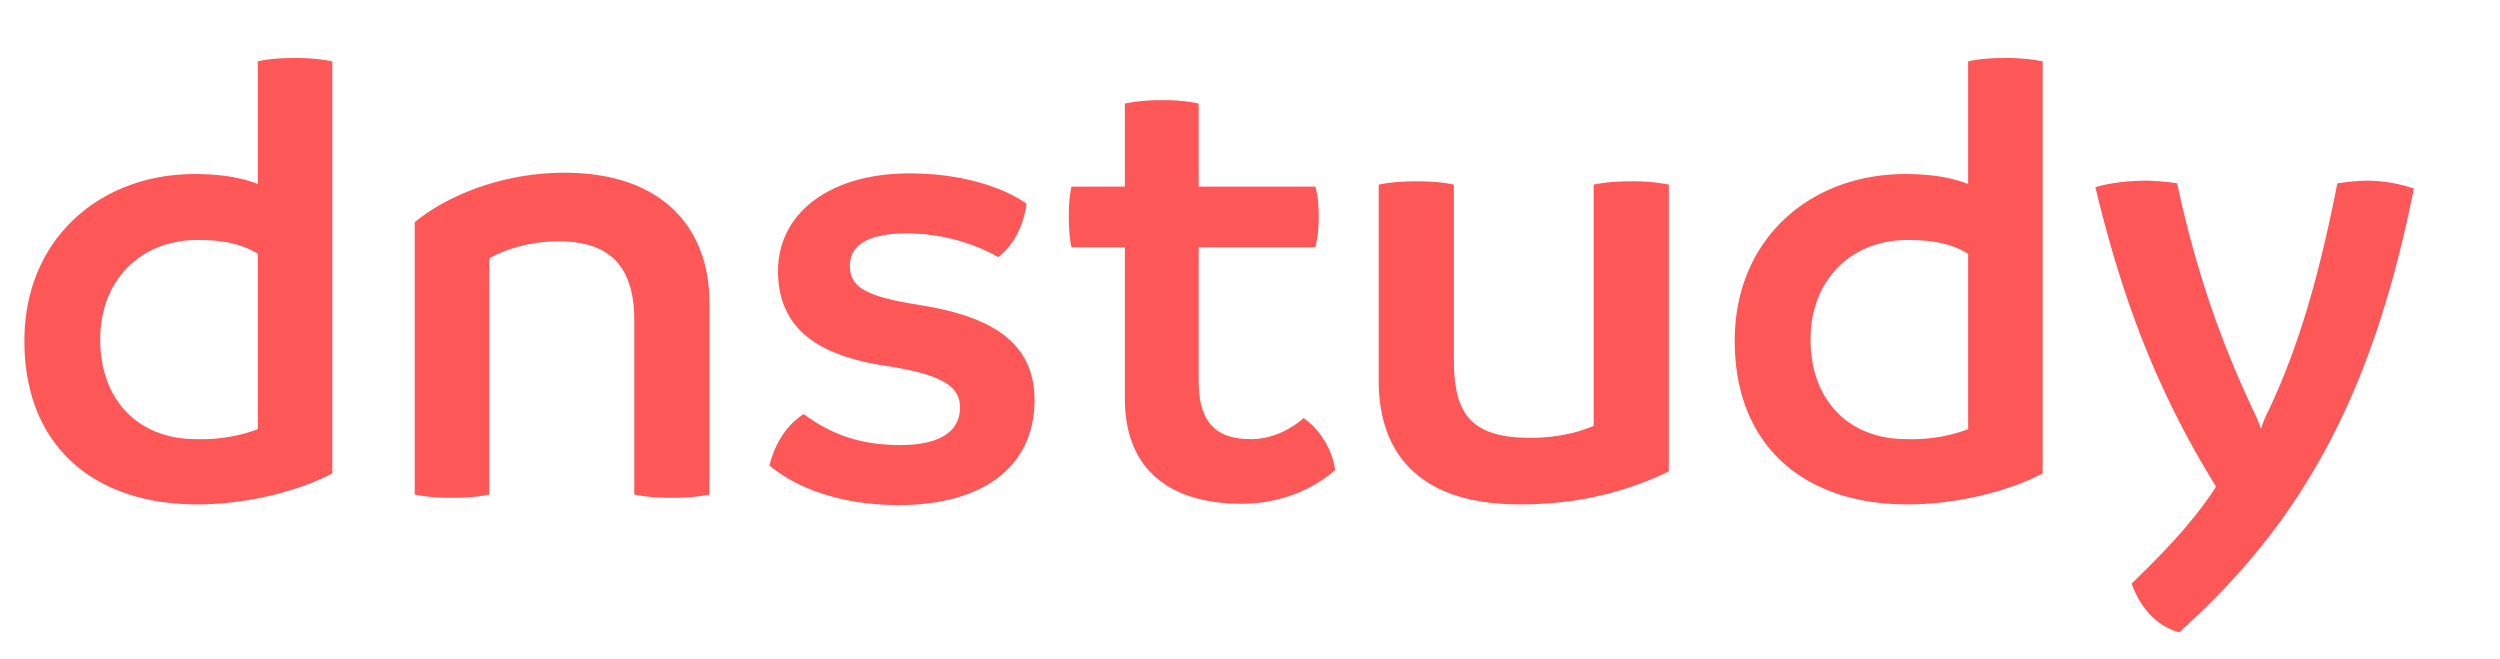 <svg width="91" height="24" viewBox="0 0 91 24" xmlns="http://www.w3.org/2000/svg"><title>logo</title><path d="M10.728 2.112c-.456 0-.912.024-1.344.12v4.464c-.624-.24-1.344-.36-2.304-.36-3.408 0-6.192 2.328-6.192 6.072 0 3.84 2.544 5.952 6.288 5.952 1.848 0 3.744-.504 4.92-1.128v-15a6.736 6.736 0 0 0-1.368-.12zm-3.6 13.872c-2.064 0-3.48-1.392-3.48-3.624 0-2.208 1.512-3.624 3.528-3.624.816 0 1.56.096 2.208.504v6.384a5.937 5.937 0 0 1-2.256.36zm13.416-9.696c-2.448 0-4.44.96-5.448 1.8V18c.456.096.912.12 1.344.12.456 0 .936-.024 1.368-.12V9.408c.528-.312 1.464-.624 2.52-.624 1.752 0 2.76.792 2.76 2.88V18c.48.096.912.12 1.368.12.432 0 .912-.024 1.368-.12v-6.984c0-2.616-1.608-4.728-5.28-4.728zm12.168 12.096c3.12 0 4.944-1.44 4.944-3.816 0-2.256-1.8-3.096-4.272-3.48-1.944-.312-2.448-.672-2.448-1.416 0-.72.624-1.176 2.064-1.176 1.368 0 2.544.408 3.336.864.552-.432.912-1.104 1.032-1.944-.744-.528-2.208-1.104-4.272-1.104-2.88 0-4.776 1.44-4.776 3.552 0 2.4 1.92 3.144 3.936 3.456 2.04.312 2.688.744 2.688 1.512S34.368 16.2 32.76 16.2c-1.8 0-2.808-.624-3.504-1.128-.576.36-1.032 1.008-1.248 1.872.648.552 2.16 1.44 4.704 1.44zm14.736-3.168c-.36.336-1.08.768-1.896.768-1.128 0-1.92-.432-1.92-2.112V9h4.248A4.51 4.51 0 0 0 48 7.872c0-.36-.024-.72-.12-1.08h-4.248V3.768a6.007 6.007 0 0 0-1.32-.12 6.59 6.59 0 0 0-1.368.12v3.024H39c-.072.36-.096.72-.096 1.08 0 .408.024.768.096 1.128h1.944v5.496c0 2.736 1.8 3.84 4.248 3.84 1.56 0 2.712-.624 3.408-1.224-.096-.744-.576-1.512-1.152-1.896zM59.376 6.6c-.432 0-.912.024-1.368.12v8.784c-.696.288-1.44.432-2.328.432-2.28 0-2.76-1.032-2.76-2.88V6.72c-.432-.096-.912-.12-1.344-.12-.456 0-.912.024-1.392.12v7.128c0 2.76 1.584 4.512 5.136 4.512 2.52 0 4.272-.648 5.424-1.2V6.72a6.59 6.59 0 0 0-1.368-.12zm13.608-4.488c-.456 0-.912.024-1.344.12v4.464c-.624-.24-1.344-.36-2.304-.36-3.408 0-6.192 2.328-6.192 6.072 0 3.84 2.544 5.952 6.288 5.952 1.848 0 3.744-.504 4.92-1.128v-15a6.736 6.736 0 0 0-1.368-.12zm-3.6 13.872c-2.064 0-3.48-1.392-3.48-3.624 0-2.208 1.512-3.624 3.528-3.624.816 0 1.56.096 2.208.504v6.384a5.937 5.937 0 0 1-2.256.36zM86.16 6.576c-.336 0-.744.048-1.08.096-.576 2.904-1.296 5.784-2.592 8.448-.072.144-.12.312-.192.48a6.652 6.652 0 0 0-.192-.48c-1.344-2.808-2.232-5.52-2.856-8.448a8.955 8.955 0 0 0-1.104-.096c-.696 0-1.44.096-1.872.24.936 3.888 2.16 7.296 4.392 10.896-.744 1.176-1.848 2.352-3.072 3.528.264.768.84 1.536 1.728 1.776 4.656-4.152 7.104-8.952 8.544-16.152a5.39 5.39 0 0 0-1.704-.288z" fill="#FE5757" fill-rule="evenodd"/></svg>